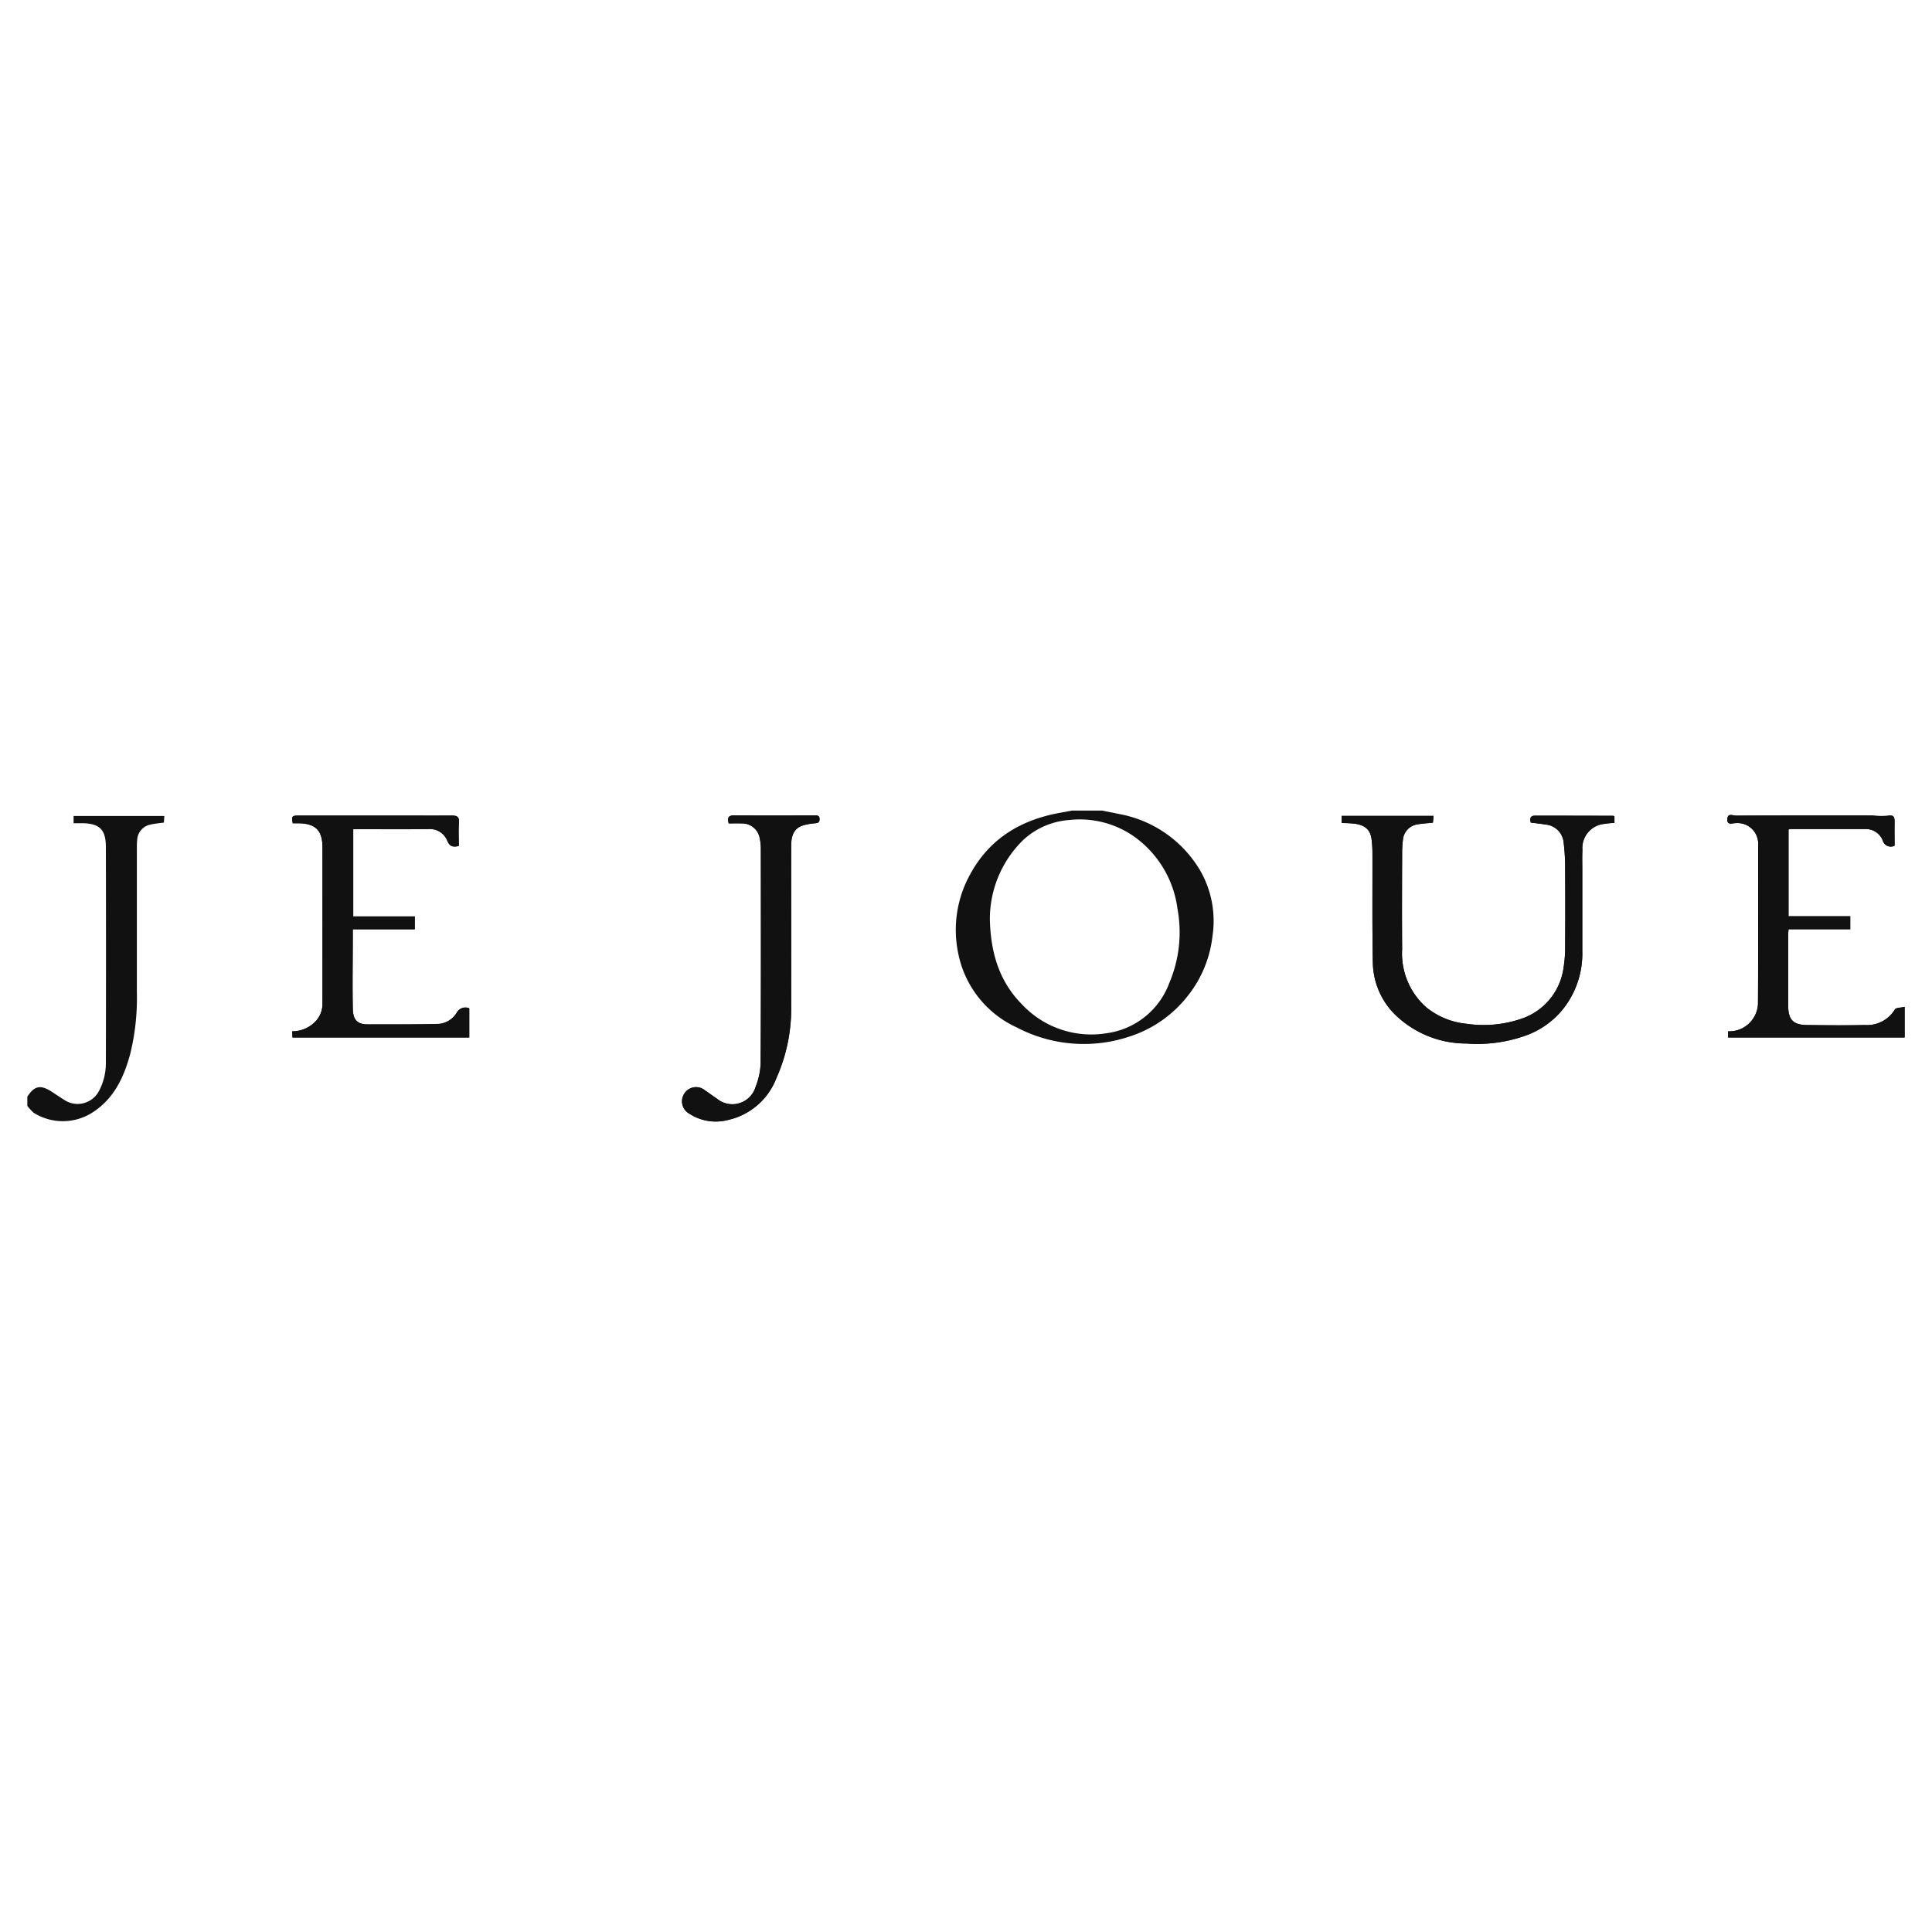 <svg xmlns="http://www.w3.org/2000/svg" xmlns:xlink="http://www.w3.org/1999/xlink" width="200" height="200" viewBox="0 0 200 200">
  <defs>
    <clipPath id="clip-path">
      <rect id="Rectangle_11456" data-name="Rectangle 11456" width="200" height="200" transform="translate(-10431 -7452)" fill="#fff" stroke="#707070" stroke-width="1"/>
    </clipPath>
  </defs>
  <g id="Mask_Group_18" data-name="Mask Group 18" transform="translate(10431 7452)" clip-path="url(#clip-path)">
    <g id="je-joue-logo" transform="translate(-10428.176 -7451.015)">
      <path id="Path_6188" data-name="Path 6188" d="M156.44,84.189c.508.065,1.016.117,1.518.2a2.059,2.059,0,0,1,1.889,1.9,21.939,21.939,0,0,1,.15,2.7q.029,3.937,0,7.881a13.317,13.317,0,0,1-.163,2.338,6.5,6.5,0,0,1-4.494,5.334,12.211,12.211,0,0,1-5.562.475,7.783,7.783,0,0,1-4.169-1.713,7.432,7.432,0,0,1-2.488-6.005c-.026-3.341-.013-6.689,0-10.031a11.83,11.83,0,0,1,.091-1.355,1.753,1.753,0,0,1,1.374-1.518c.541-.111,1.1-.13,1.72-.2.02-.189.046-.423.072-.7h-9.516v.729c.43.02.827.026,1.225.065,1.153.117,1.746.619,1.869,1.6a10.518,10.518,0,0,1,.091,1.355c.013,3.856-.033,7.712.046,11.561a7.717,7.717,0,0,0,2.3,5.263,10.594,10.594,0,0,0,7.4,2.99,14.859,14.859,0,0,0,6.409-.931,8.707,8.707,0,0,0,3.739-2.846,9.229,9.229,0,0,0,1.83-5.8V89c0-.658-.02-1.316.013-1.967a2.508,2.508,0,0,1,2.267-2.71,7.943,7.943,0,0,1,1.049-.1v-.671c-.059-.033-.1-.065-.13-.065-2.7,0-5.387-.013-8.083-.013-.528,0-.554.319-.443.729Zm20.426,22.237h18.277v-3.172c-.391.1-.9.072-1.016.274a3.36,3.36,0,0,1-3.107,1.609c-1.993.046-3.986.026-5.986,0-1.433-.013-1.941-.554-1.947-1.993V95.8c0-.169.02-.345.033-.58h6.39V93.874h-6.39V84.892a1.135,1.135,0,0,1,.2-.046h7.725a1.879,1.879,0,0,1,1.83,1.185.866.866,0,0,0,1.225.541c0-.795-.013-1.589,0-2.384.007-.489,0-.847-.7-.716a8.808,8.808,0,0,1-1.6-.026c-4.709,0-9.418-.007-14.127.013-.3,0-.84-.3-.886.339-.046.716.547.417.866.436a2.138,2.138,0,0,1,2.319,2.325c.007,5.471.013,10.949-.013,16.42a2.913,2.913,0,0,1-.462,1.426,2.971,2.971,0,0,1-2.631,1.381v.632ZM46.553,103.4a1.016,1.016,0,0,0-1.3.456,2.41,2.41,0,0,1-1.974,1.166c-2.429.052-4.859.039-7.282.039-1.257,0-1.485-.762-1.5-1.641-.046-2.469-.007-4.937,0-7.406v-.8h6.416V93.887h-6.37V84.847c2.618,0,5.191.013,7.764-.007a1.939,1.939,0,0,1,1.974,1.218c.248.593.612.684,1.192.528,0-.795-.046-1.609.013-2.416.046-.625-.234-.729-.762-.723-2.1.013-4.195,0-6.285,0H28.908c-.723,0-.769.065-.632.795h.638c1.72.039,2.436.743,2.436,2.469q.01,8.09,0,16.179a2.6,2.6,0,0,1-.86,2.006,3.3,3.3,0,0,1-2.267.886c.013.248.02.436.026.638h18.3v-3.035ZM73.414,84.26c.456,0,.892-.02,1.329,0a1.853,1.853,0,0,1,1.837,1.381,5.37,5.37,0,0,1,.15,1.29c.007,7.38.02,14.766-.02,22.145a7.228,7.228,0,0,1-.528,2.469,2.508,2.508,0,0,1-4,1.211c-.41-.274-.808-.573-1.218-.847a1.442,1.442,0,0,0-2.11.254,1.463,1.463,0,0,0,.475,2.149,5,5,0,0,0,3.954.658,7,7,0,0,0,5.048-4.331,17.625,17.625,0,0,0,1.537-7.529c.026-5.51-.007-11.027,0-16.537,0-.912.189-1.791,1.238-2.11a5.908,5.908,0,0,1,1.211-.215c.3-.026.488-.072.488-.43,0-.4-.248-.378-.521-.378-2.775,0-5.549.013-8.324-.007-.56,0-.723.208-.56.814Z" transform="translate(-0.797 -0.013)" fill="#111"/>
      <path id="Path_6189" data-name="Path 6189" d="M114.061,82.925c.567.117,1.133.221,1.7.345a12.3,12.3,0,0,1,8.519,5.979,10.489,10.489,0,0,1,1.2,6.7,12.04,12.04,0,0,1-2.508,6.1,12.49,12.49,0,0,1-6.07,4.266,14.915,14.915,0,0,1-11.646-.925,10.712,10.712,0,0,1-6.09-7.679,11.853,11.853,0,0,1,1.211-8.142c2.006-3.732,5.25-5.68,9.334-6.416.41-.072.827-.15,1.238-.228h3.113Zm-11.62,11.346c.1,3.5,1.023,6.39,3.315,8.708a9.819,9.819,0,0,0,8.741,3,8.082,8.082,0,0,0,6.52-5.211,13.385,13.385,0,0,0,.847-7.653,10.889,10.889,0,0,0-4.579-7.562,9.805,9.805,0,0,0-6.657-1.648,7.812,7.812,0,0,0-4.735,2.065,11.425,11.425,0,0,0-3.452,8.3Z" transform="translate(-2.793)" fill="#111"/>
      <path id="Path_6190" data-name="Path 6190" d="M0,112.564c.743-1.146,1.381-1.27,2.56-.5.443.293.886.586,1.335.873A2.5,2.5,0,0,0,7.406,112a6.153,6.153,0,0,0,.729-2.9q.029-11.2,0-22.393C8.129,85,7.575,84.257,5.647,84.25H4.794V83.5h9.392c-.013.241-.026.462-.046.684-.469.065-.918.1-1.355.2a1.711,1.711,0,0,0-1.407,1.57,8.172,8.172,0,0,0-.033.892v14.87a24.338,24.338,0,0,1-.684,6.4c-.645,2.384-1.641,4.566-3.791,6a5.683,5.683,0,0,1-6.207.111,5.334,5.334,0,0,1-.658-.716v-.957Z" transform="translate(0 -0.016)" fill="#111"/>
      <path id="Path_6191" data-name="Path 6191" d="M159.6,84.191c-.117-.41-.091-.729.443-.729q4.045,0,8.083.013c.033,0,.072.033.13.065v.671a8.168,8.168,0,0,0-1.049.1,2.513,2.513,0,0,0-2.267,2.71c-.033.658-.013,1.316-.013,1.967v8.48a9.216,9.216,0,0,1-1.83,5.8,8.757,8.757,0,0,1-3.739,2.846,14.761,14.761,0,0,1-6.409.931,10.555,10.555,0,0,1-7.4-2.99,7.776,7.776,0,0,1-2.3-5.263c-.078-3.856-.033-7.712-.046-11.561a11.831,11.831,0,0,0-.091-1.355c-.124-.977-.716-1.479-1.869-1.6-.391-.039-.788-.046-1.225-.065v-.729h9.516c-.026.274-.052.508-.072.7-.619.065-1.179.091-1.72.2a1.752,1.752,0,0,0-1.374,1.518,10.518,10.518,0,0,0-.091,1.355c-.007,3.341-.026,6.689,0,10.031a7.424,7.424,0,0,0,2.488,6.005,7.783,7.783,0,0,0,4.169,1.713,12.122,12.122,0,0,0,5.562-.475,6.492,6.492,0,0,0,4.494-5.334,14.022,14.022,0,0,0,.163-2.338q.029-3.937,0-7.881a21.942,21.942,0,0,0-.15-2.7,2.064,2.064,0,0,0-1.889-1.9c-.5-.085-1.01-.137-1.518-.2Z" transform="translate(-3.954 -0.015)" fill="#111"/>
      <path id="Path_6192" data-name="Path 6192" d="M181.183,106.426v-.632a2.957,2.957,0,0,0,2.631-1.381,3.026,3.026,0,0,0,.462-1.426c.033-5.471.026-10.949.013-16.42a2.135,2.135,0,0,0-2.319-2.325c-.319-.02-.918.287-.866-.436.046-.638.586-.332.886-.339q7.064-.029,14.127-.013a8.808,8.808,0,0,0,1.6.026c.7-.13.7.228.7.716-.013.795,0,1.589,0,2.384a.868.868,0,0,1-1.225-.541,1.879,1.879,0,0,0-1.83-1.185h-7.725a1.013,1.013,0,0,0-.2.046v8.982h6.39v1.342h-6.39c-.013.234-.033.41-.033.58v7.347c0,1.439.515,1.98,1.947,1.993,1.993.02,3.993.039,5.986,0a3.36,3.36,0,0,0,3.107-1.609c.117-.2.625-.176,1.016-.274v3.172H181.19Z" transform="translate(-5.114 -0.013)" fill="#111"/>
      <path id="Path_6193" data-name="Path 6193" d="M46.553,103.405v3.035h-18.3c-.007-.2-.02-.4-.026-.638a3.335,3.335,0,0,0,2.267-.886,2.612,2.612,0,0,0,.86-2.006q0-8.09,0-16.179c0-1.726-.716-2.429-2.436-2.469h-.638c-.137-.729-.091-.788.632-.795h9.523c2.1,0,4.195.007,6.285,0,.528,0,.808.1.762.723-.059.808-.013,1.622-.013,2.416-.58.163-.944.065-1.192-.528A1.939,1.939,0,0,0,42.3,84.862c-2.573.026-5.146.007-7.764.007v9.041h6.37v1.329H34.49v.8c0,2.469-.046,4.937,0,7.406.02.873.241,1.641,1.5,1.641,2.429,0,4.859.013,7.282-.039a2.417,2.417,0,0,0,1.974-1.166,1.024,1.024,0,0,1,1.3-.456Z" transform="translate(-0.797 -0.015)" fill="#111"/>
      <path id="Path_6194" data-name="Path 6194" d="M74.587,84.262c-.169-.606,0-.821.56-.814,2.775.02,5.549.007,8.324.007.267,0,.521-.026.521.378,0,.358-.189.4-.489.43a5.831,5.831,0,0,0-1.211.215c-1.049.319-1.231,1.2-1.238,2.11-.013,5.51.02,11.027,0,16.537a17.625,17.625,0,0,1-1.537,7.529,7,7,0,0,1-5.048,4.331,5,5,0,0,1-3.954-.658,1.458,1.458,0,0,1-.475-2.149,1.442,1.442,0,0,1,2.11-.254c.41.274.808.573,1.218.847a2.507,2.507,0,0,0,4-1.211,7.384,7.384,0,0,0,.528-2.469c.039-7.38.026-14.766.02-22.145a5.37,5.37,0,0,0-.15-1.29,1.848,1.848,0,0,0-1.837-1.381c-.436-.02-.873,0-1.329,0Z" transform="translate(-1.97 -0.015)" fill="#111"/>
    </g>
  </g>
</svg>
